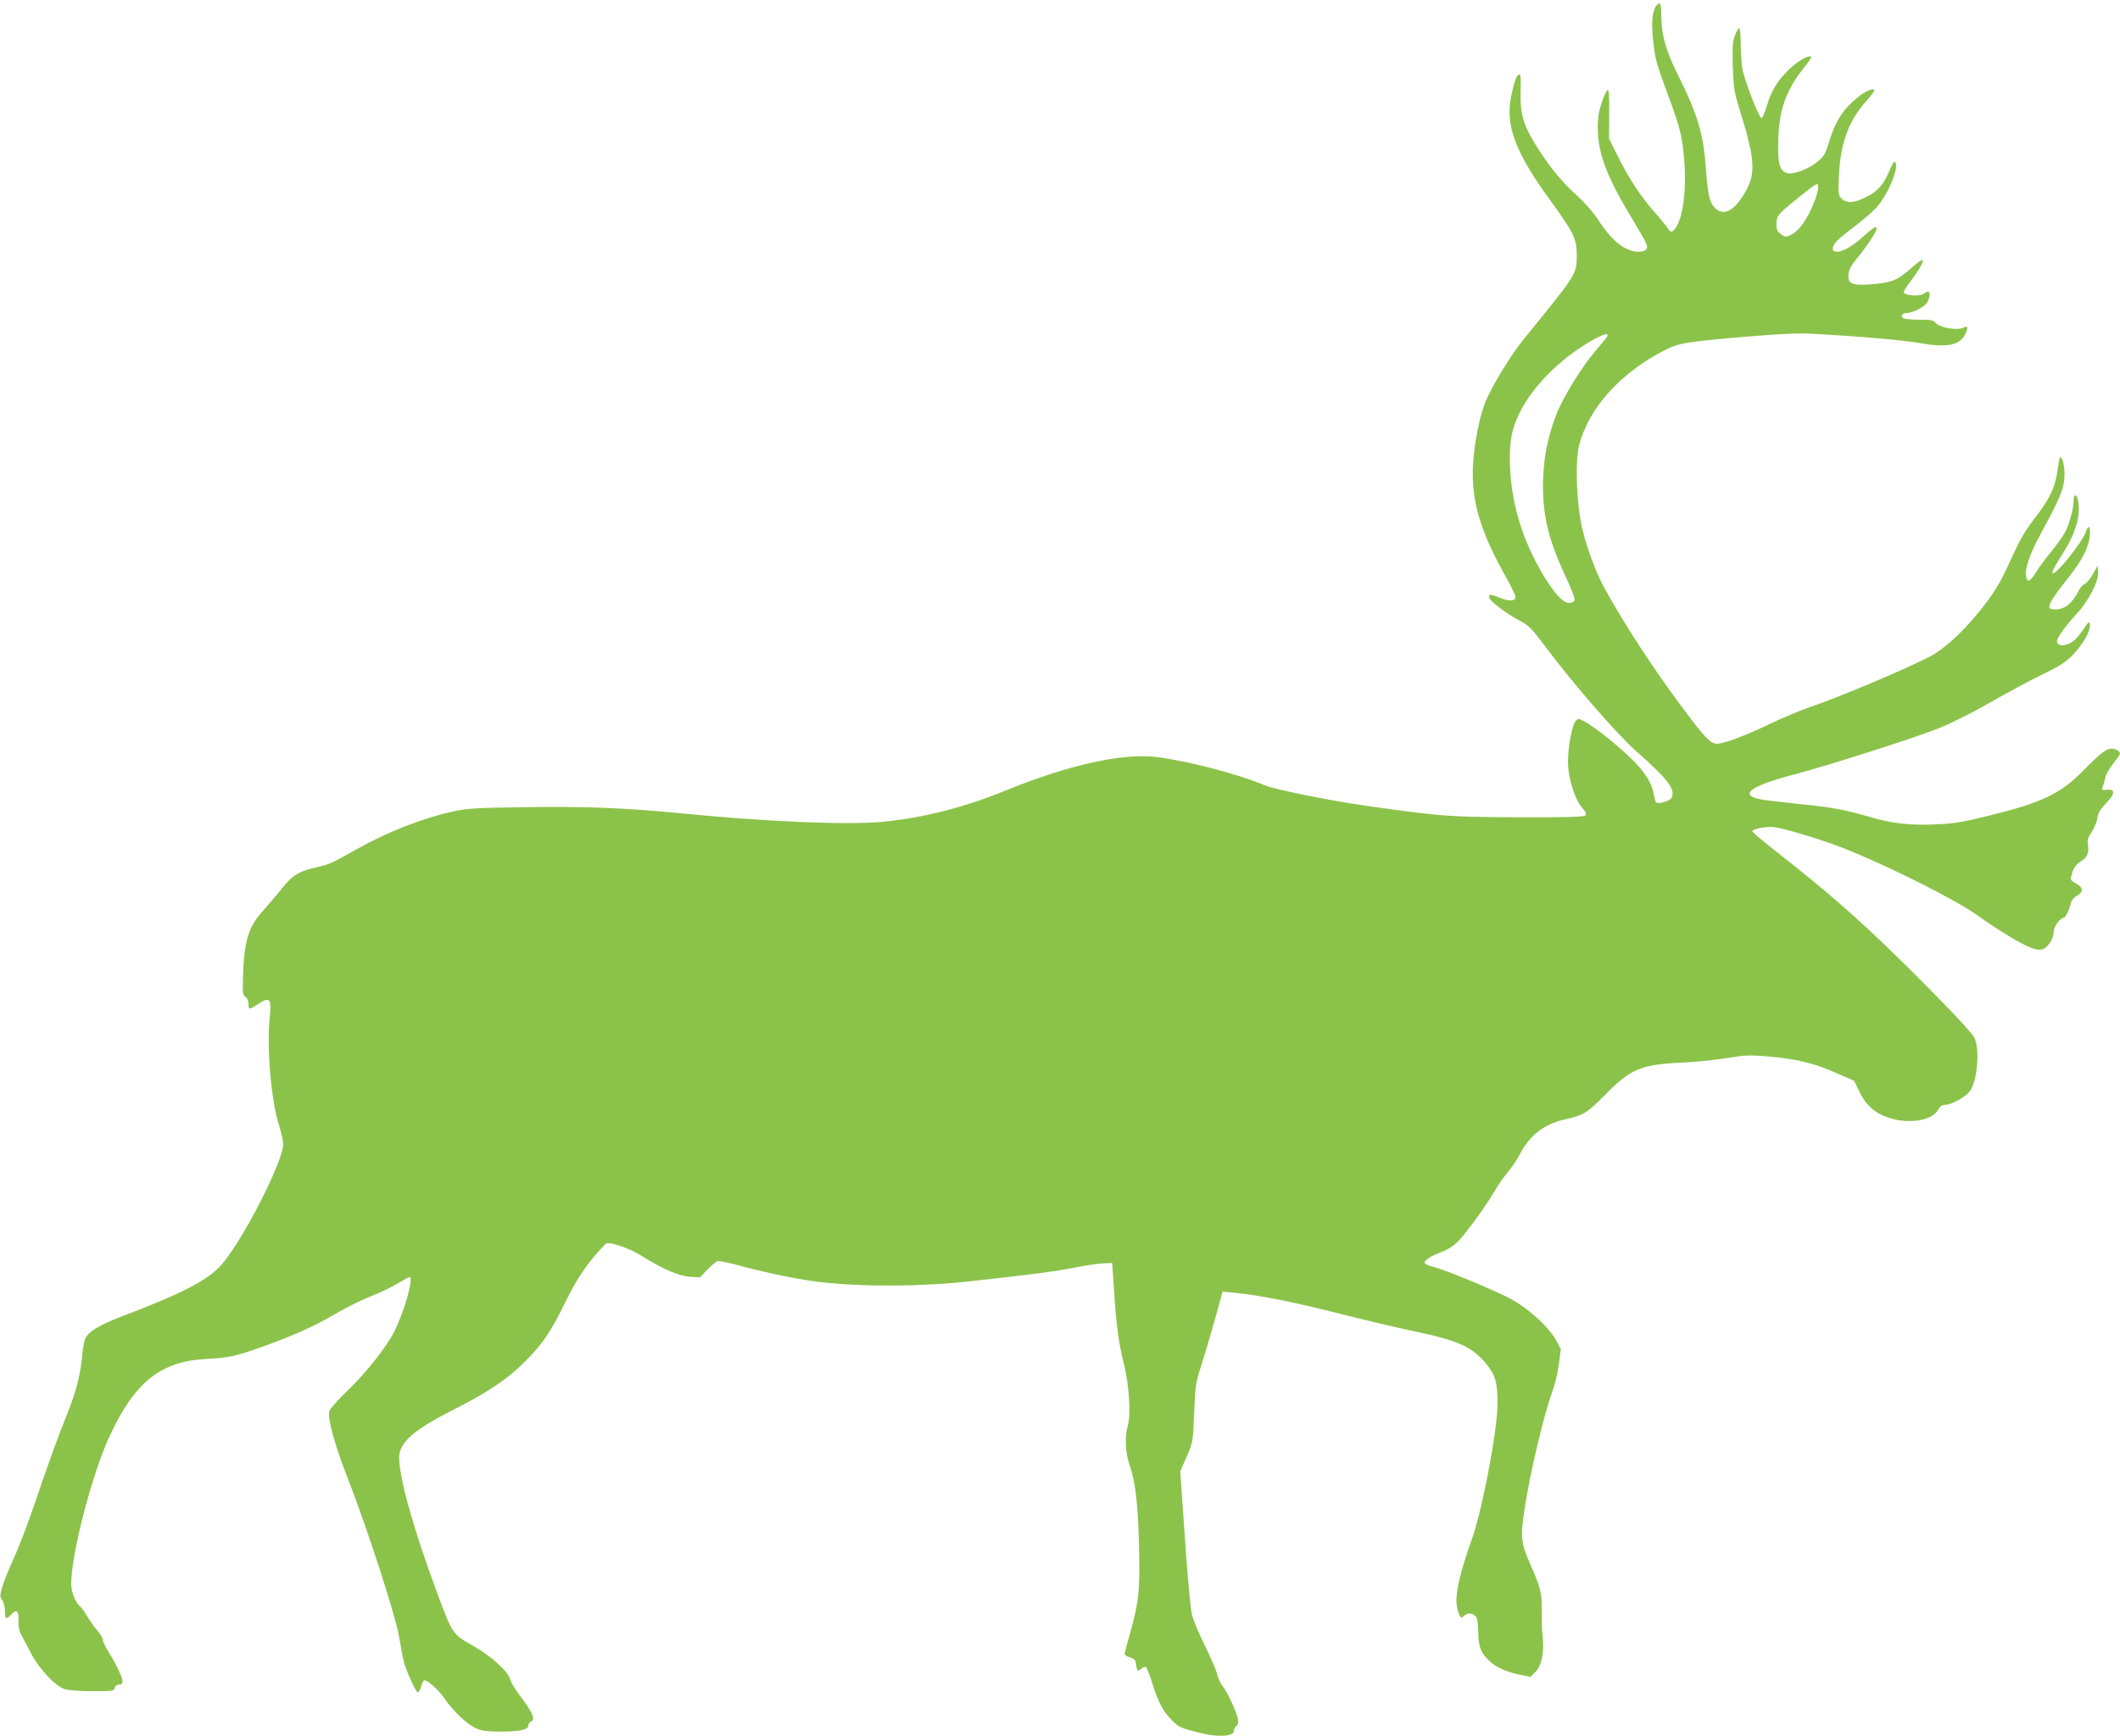 <?xml version="1.0" standalone="no"?>
<!DOCTYPE svg PUBLIC "-//W3C//DTD SVG 20010904//EN"
 "http://www.w3.org/TR/2001/REC-SVG-20010904/DTD/svg10.dtd">
<svg version="1.0" xmlns="http://www.w3.org/2000/svg"
 width="1280pt" height="1048pt" viewBox="0 0 1280 1048"
 preserveAspectRatio="xMidYMid meet">
<g transform="translate(0,1048) scale(0.1,-0.1)"
fill="#8bc34a" stroke="none">
<path d="M10002 10448 c-25 -32 -33 -98 -22 -200 13 -127 18 -144 95 -353 72
-194 83 -242 95 -397 14 -191 -15 -366 -67 -410 -13 -11 -18 -9 -32 12 -9 14
-43 56 -76 93 -89 101 -159 208 -223 336 l-57 114 1 149 c1 99 -2 148 -9 145
-6 -2 -22 -34 -35 -73 -18 -51 -25 -90 -25 -154 -1 -148 52 -292 195 -530 106
-177 112 -189 97 -206 -6 -8 -27 -14 -46 -14 -77 0 -162 66 -238 185 -34 52
-83 108 -139 160 -95 85 -174 185 -254 317 -64 106 -84 176 -81 293 2 109 1
115 -9 115 -14 0 -30 -44 -48 -131 -36 -180 25 -341 247 -644 131 -180 149
-218 149 -316 0 -115 2 -111 -323 -510 -78 -97 -192 -284 -230 -379 -34 -87
-65 -241 -73 -370 -13 -217 40 -402 197 -681 32 -58 59 -113 59 -122 0 -26
-35 -29 -91 -7 -64 24 -69 24 -69 5 0 -20 100 -97 181 -140 61 -32 75 -46 162
-162 165 -221 430 -526 548 -630 191 -168 237 -230 211 -280 -11 -19 -75 -38
-92 -28 -4 3 -10 23 -14 46 -11 70 -54 139 -140 222 -83 81 -222 191 -282 223
-30 17 -35 17 -49 3 -22 -21 -47 -150 -48 -244 -1 -97 40 -229 86 -282 23 -27
27 -37 18 -46 -9 -9 -112 -12 -409 -11 -423 2 -461 5 -917 70 -219 31 -550 98
-609 123 -156 67 -471 149 -656 171 -207 24 -533 -49 -917 -206 -243 -99 -484
-160 -728 -185 -210 -21 -698 -1 -1225 51 -340 33 -569 42 -930 37 -308 -4
-356 -7 -445 -26 -185 -41 -395 -123 -580 -227 -154 -87 -165 -92 -240 -109
-109 -24 -149 -48 -213 -129 -31 -39 -81 -97 -110 -130 -92 -99 -119 -186
-125 -407 -3 -94 -1 -108 15 -118 11 -7 18 -23 18 -41 0 -36 5 -37 50 -7 81
54 90 44 78 -83 -18 -190 10 -499 58 -649 13 -42 24 -90 24 -108 0 -106 -253
-599 -378 -734 -86 -93 -229 -166 -613 -313 -115 -44 -183 -85 -202 -123 -8
-15 -17 -59 -20 -98 -10 -118 -36 -224 -89 -355 -59 -147 -115 -301 -208 -575
-38 -110 -91 -248 -119 -307 -27 -59 -57 -134 -67 -167 -15 -55 -15 -61 0 -82
9 -13 16 -43 16 -66 0 -50 7 -53 40 -18 31 33 44 19 42 -42 -2 -31 4 -60 15
-80 10 -18 36 -68 58 -110 50 -99 152 -206 210 -222 22 -6 97 -11 166 -11 118
0 127 1 132 20 3 12 14 20 26 20 14 0 21 6 21 20 0 23 -44 114 -90 186 -16 27
-30 56 -30 66 0 10 -15 35 -33 55 -18 21 -45 59 -60 84 -14 25 -33 52 -42 59
-30 25 -55 88 -55 138 0 180 127 669 233 894 153 328 308 450 587 464 131 7
174 16 330 72 191 68 315 124 440 197 63 37 159 85 214 107 55 21 130 57 166
79 36 21 69 39 73 39 27 0 -32 -209 -92 -328 -47 -93 -168 -247 -281 -356 -56
-54 -106 -110 -111 -124 -14 -37 30 -201 108 -400 119 -304 291 -834 313 -966
11 -65 24 -135 30 -155 23 -73 73 -182 84 -178 5 2 14 17 18 35 5 17 12 33 17
36 15 10 87 -53 123 -106 48 -72 133 -154 186 -179 34 -17 64 -22 135 -23 128
-1 187 10 187 35 0 11 7 22 15 25 31 12 12 55 -73 167 -24 32 -48 73 -53 91
-14 49 -117 141 -231 205 -115 65 -117 67 -211 321 -142 383 -226 684 -227
811 0 89 88 167 320 284 209 105 333 188 435 290 110 109 160 182 250 367 72
147 135 238 240 347 18 19 137 -20 219 -71 123 -78 225 -122 291 -126 l61 -4
44 46 c24 25 52 48 62 52 10 3 77 -11 149 -31 157 -42 339 -79 470 -95 254
-30 619 -28 910 5 362 40 503 58 621 81 70 14 151 26 180 27 l53 2 12 -175
c14 -215 27 -304 60 -440 31 -130 42 -299 22 -368 -19 -66 -14 -166 11 -237
35 -97 51 -235 57 -486 6 -269 0 -336 -52 -522 -19 -67 -35 -127 -35 -133 0
-6 15 -15 33 -20 23 -7 33 -16 35 -34 6 -49 11 -54 32 -35 10 9 23 14 29 11 5
-4 22 -46 37 -94 35 -115 66 -174 119 -227 43 -44 56 -49 183 -80 102 -24 192
-17 192 15 0 10 7 23 15 30 11 9 14 22 9 44 -10 46 -61 155 -90 194 -15 19
-31 53 -36 76 -4 22 -38 99 -73 171 -36 72 -72 157 -79 190 -8 33 -27 241 -42
461 l-28 401 39 89 c38 89 38 90 45 264 6 157 10 185 38 270 28 88 95 317 122
419 l11 43 67 -6 c159 -16 336 -51 612 -120 162 -41 373 -91 469 -111 272 -57
356 -94 441 -195 59 -72 71 -112 72 -239 0 -166 -96 -669 -162 -843 -22 -59
-52 -156 -66 -215 -26 -109 -27 -161 -5 -217 11 -27 13 -28 30 -12 21 19 41
20 65 3 15 -11 19 -30 21 -98 2 -94 15 -126 67 -176 40 -39 103 -67 186 -84
l63 -13 29 30 c38 37 55 121 44 214 -4 36 -6 105 -5 154 1 107 -6 139 -70 283
-56 128 -60 162 -34 333 32 213 115 563 166 704 16 43 35 120 41 170 l12 92
-29 53 c-47 85 -179 203 -294 260 -114 57 -377 165 -444 182 -26 6 -50 16 -54
22 -9 15 34 44 101 69 40 15 73 36 103 67 51 54 164 209 217 300 20 36 57 87
80 115 24 28 58 79 76 114 58 109 143 175 265 203 119 27 136 38 248 151 154
156 216 182 467 193 98 5 201 16 327 36 55 9 103 9 200 0 169 -16 265 -40 398
-98 l110 -48 31 -65 c42 -86 97 -134 187 -161 115 -36 251 -13 287 48 14 25
26 33 47 33 36 1 121 48 146 81 46 63 62 251 28 324 -12 25 -117 139 -283 306
-351 354 -555 537 -902 809 -86 67 -156 126 -156 131 0 15 84 31 133 25 61 -7
282 -74 413 -125 263 -103 676 -309 814 -408 124 -89 272 -178 330 -198 28
-10 48 -11 65 -5 32 12 65 66 65 106 0 30 40 84 62 84 9 0 34 52 42 90 3 14
19 33 36 42 41 23 39 50 -5 74 -29 15 -35 23 -30 41 13 52 26 72 59 93 39 24
51 53 42 103 -4 25 1 41 23 74 15 23 31 61 35 85 5 33 18 54 52 89 55 56 57
86 5 81 -30 -3 -33 -1 -26 15 4 10 11 34 15 54 3 19 25 59 48 88 23 29 42 56
42 60 0 15 -25 31 -50 31 -34 0 -67 -26 -176 -136 -134 -137 -249 -191 -572
-270 -156 -38 -207 -47 -317 -51 -154 -7 -267 6 -402 47 -141 41 -229 57 -409
75 -87 9 -189 21 -226 26 -160 25 -90 82 187 154 192 50 713 216 865 276 74
29 199 91 309 154 101 58 244 135 318 171 112 54 144 75 188 120 64 67 107
144 103 182 -3 25 -5 23 -43 -33 -26 -39 -53 -66 -77 -78 -43 -21 -78 -15 -78
13 0 21 50 90 126 173 67 73 126 191 122 244 l-3 38 -28 -50 c-15 -28 -38 -55
-50 -60 -12 -6 -28 -23 -36 -40 -20 -42 -48 -77 -79 -97 -29 -19 -87 -24 -97
-8 -10 16 23 69 105 172 90 112 132 192 138 266 5 59 -8 68 -26 17 -23 -61
-169 -245 -195 -245 -14 0 -1 25 58 119 82 129 112 241 89 329 -9 33 -24 27
-24 -11 0 -44 -25 -138 -50 -187 -11 -22 -49 -75 -84 -119 -36 -43 -79 -102
-96 -130 -36 -57 -53 -61 -58 -12 -5 45 30 140 88 246 90 164 130 249 140 304
10 56 5 122 -13 156 -9 16 -13 4 -23 -66 -14 -107 -43 -170 -125 -279 -80
-106 -97 -134 -163 -279 -60 -132 -100 -198 -185 -302 -100 -125 -218 -232
-299 -273 -172 -87 -551 -246 -727 -306 -60 -21 -171 -67 -245 -103 -141 -68
-271 -117 -313 -117 -39 0 -70 32 -207 215 -173 231 -357 513 -473 725 -51 93
-105 238 -134 360 -34 142 -44 403 -19 500 57 226 252 442 523 579 80 40 125
47 468 77 219 18 331 24 415 19 286 -15 544 -38 650 -56 166 -30 244 -14 277
56 19 40 14 51 -15 36 -33 -17 -142 1 -163 28 -15 18 -28 21 -101 21 -45 0
-89 4 -97 9 -18 12 -5 31 22 31 34 1 103 35 121 61 17 24 22 69 8 69 -5 0 -17
-6 -28 -14 -20 -15 -100 -12 -118 5 -6 5 9 32 36 66 41 52 78 113 78 128 0 13
-20 1 -83 -54 -76 -66 -111 -79 -242 -88 -98 -7 -125 4 -125 48 0 37 12 61 60
119 51 62 110 152 110 167 0 23 -15 14 -88 -52 -71 -63 -133 -94 -166 -82 -18
7 -12 31 13 61 9 10 59 52 112 92 53 40 113 92 133 116 70 81 135 243 108 270
-6 6 -17 -11 -32 -47 -36 -88 -71 -129 -141 -164 -74 -37 -120 -40 -150 -10
-20 20 -21 29 -16 138 9 200 59 334 173 460 25 28 44 54 41 58 -13 12 -57 -9
-106 -49 -83 -69 -127 -137 -163 -250 -29 -94 -35 -103 -81 -139 -52 -42 -144
-75 -177 -64 -44 14 -55 51 -54 175 2 199 44 321 155 460 28 34 48 64 45 67
-14 14 -82 -25 -135 -77 -71 -70 -106 -126 -134 -221 -12 -39 -26 -71 -31 -72
-14 -3 -105 232 -116 298 -5 33 -10 102 -10 153 0 50 -4 92 -9 92 -5 0 -17
-20 -26 -44 -14 -37 -16 -69 -13 -188 5 -133 8 -153 47 -278 83 -268 91 -359
39 -460 -66 -127 -138 -171 -193 -116 -33 33 -44 81 -55 236 -15 214 -50 330
-174 578 -70 140 -96 237 -96 358 0 63 -7 76 -28 52z m948 -1196 c-38 -96 -90
-168 -135 -189 -34 -16 -36 -16 -63 4 -22 17 -27 28 -26 61 1 51 5 56 139 164
106 85 110 87 113 62 2 -14 -10 -60 -28 -102z m-1252 -812 c-7 -9 -39 -48 -71
-86 -84 -100 -196 -283 -233 -383 -54 -144 -78 -276 -78 -431 1 -190 38 -332
149 -568 26 -55 45 -108 42 -116 -4 -9 -18 -16 -33 -16 -37 0 -90 57 -159 173
-130 219 -197 452 -199 692 -1 134 18 210 76 315 88 157 259 319 441 416 63
34 88 35 65 4z"/>
</g>
</svg>
